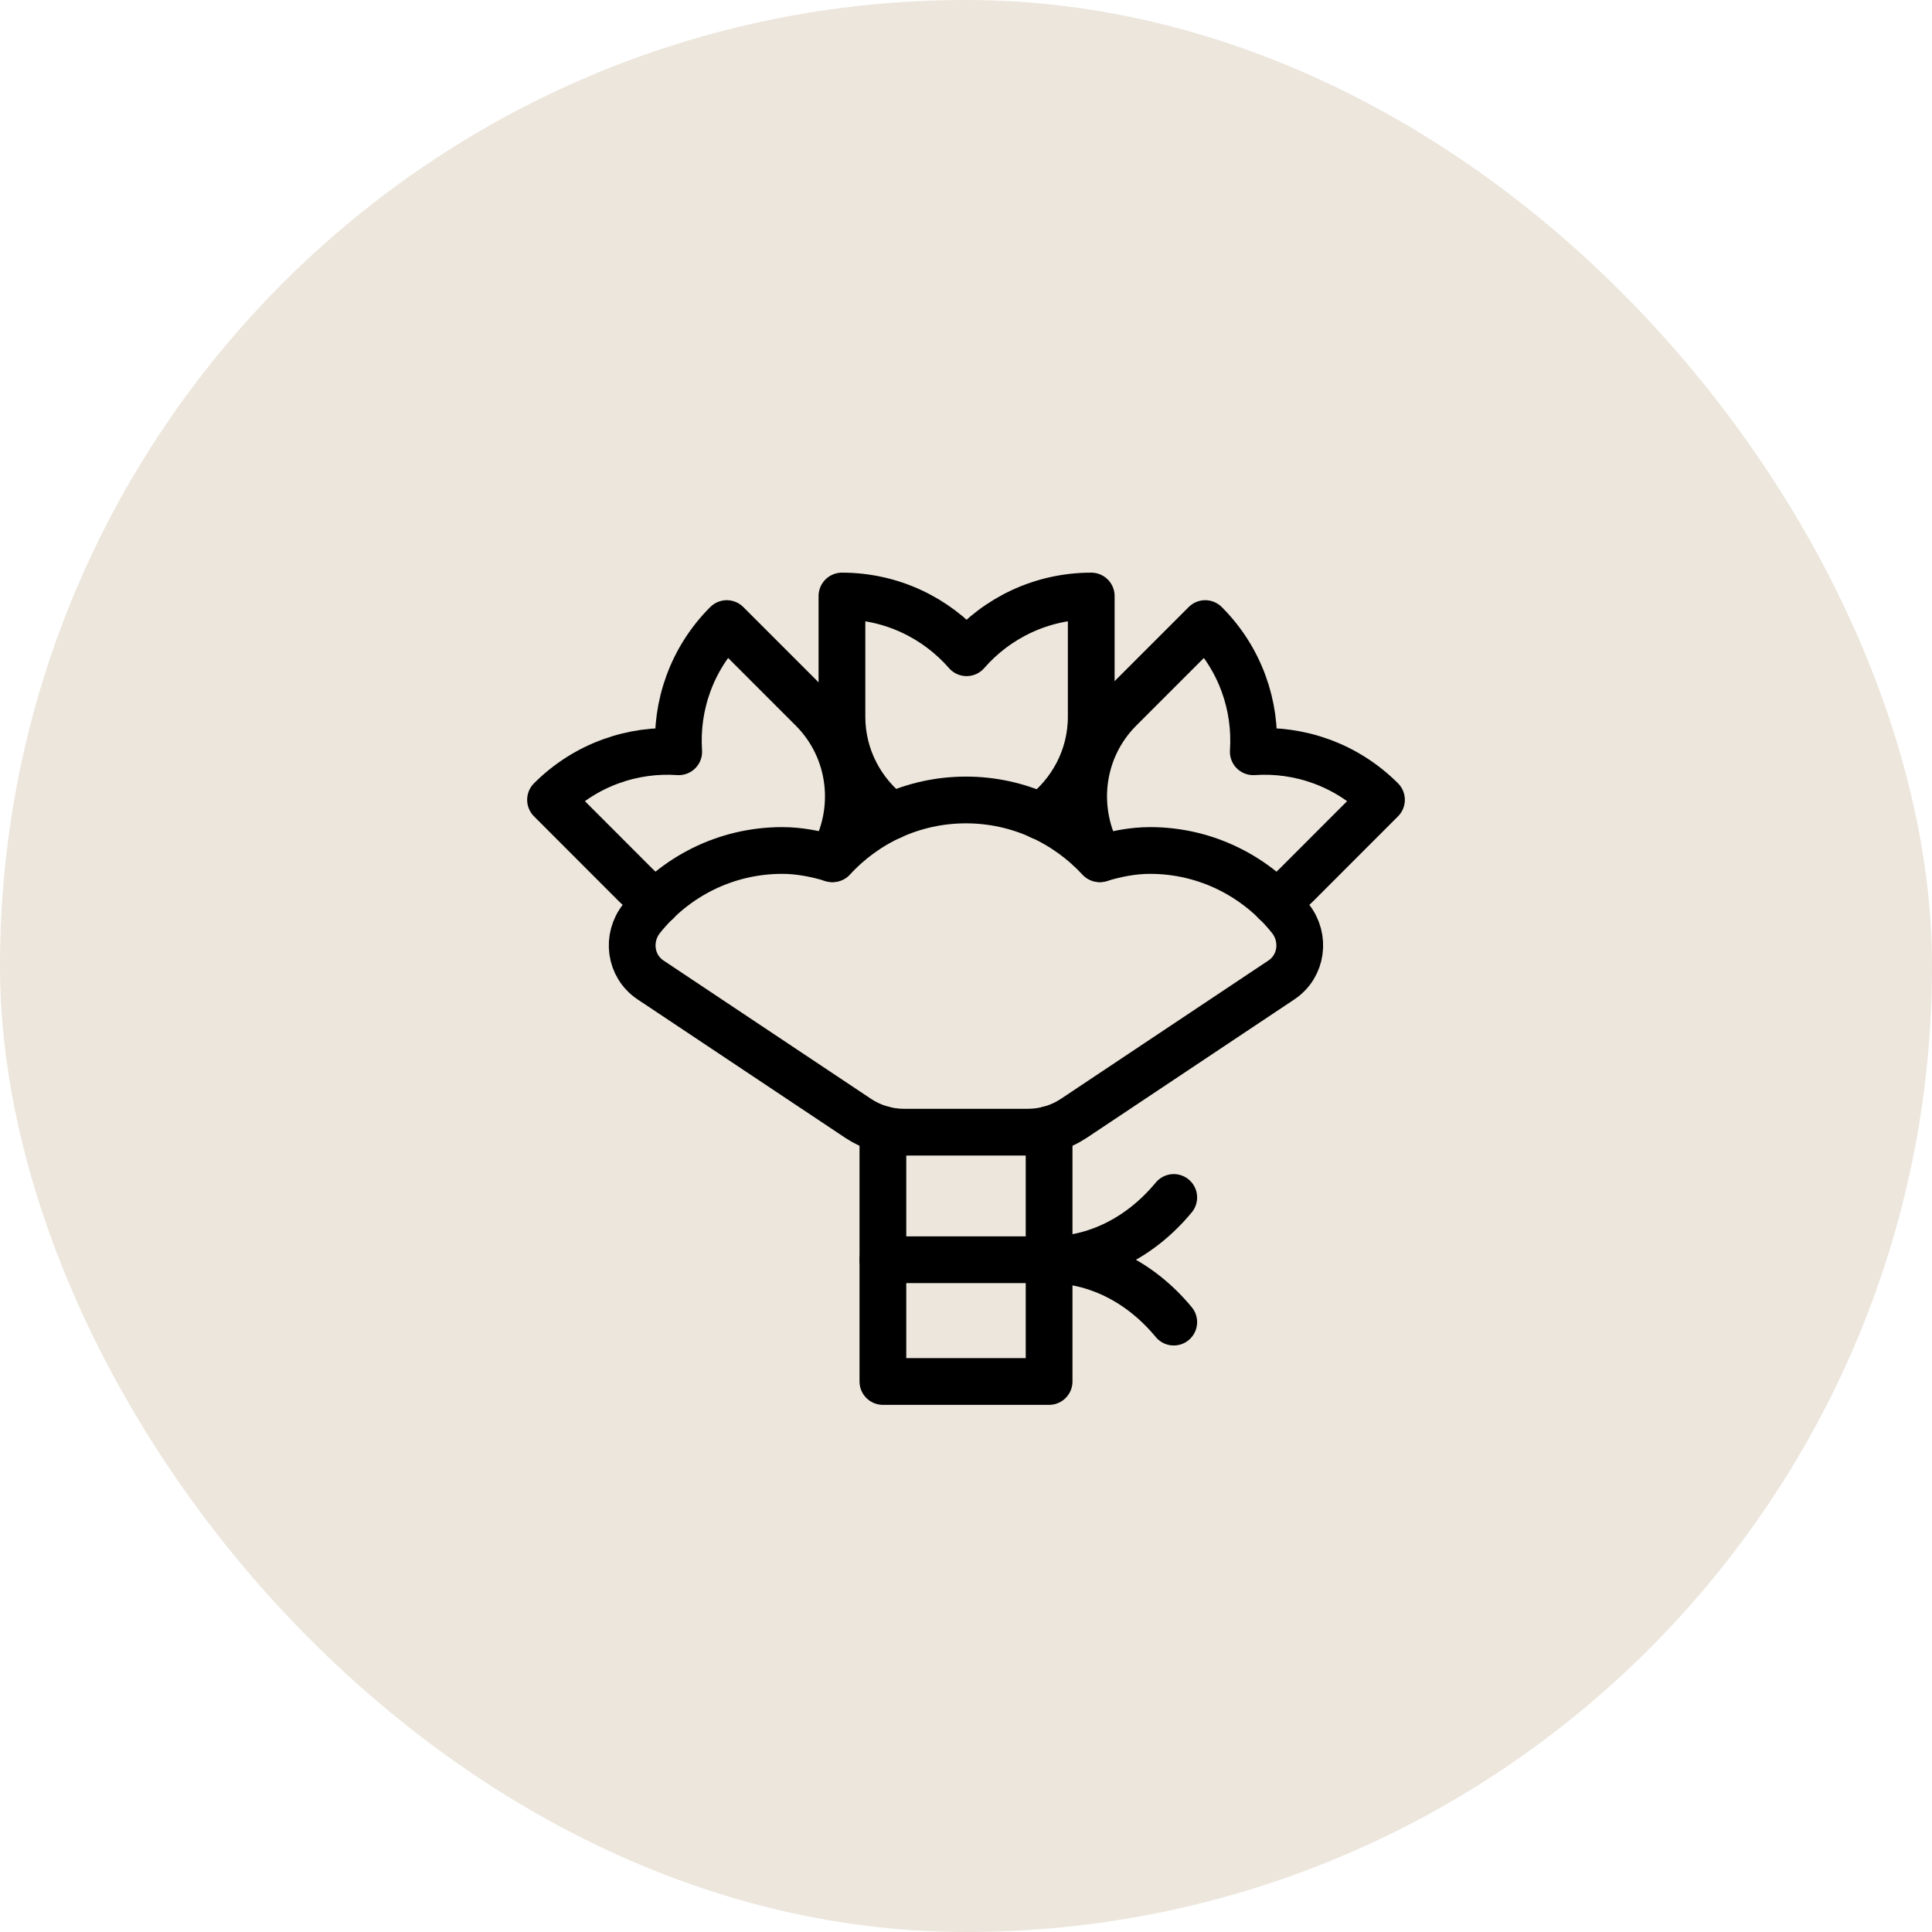 <svg xmlns="http://www.w3.org/2000/svg" fill="none" viewBox="0 0 62 62" height="62" width="62">
<rect fill="#ECE6DC" rx="31" height="62" width="62"></rect>
<g clip-path="url(#clip0_355_1963)">
<path stroke-linejoin="round" stroke-linecap="round" stroke-width="1.5" stroke="black" d="M37.667 42.428C36.563 41.095 35.115 40.428 33.667 40.428C35.115 40.428 36.563 39.761 37.667 38.428"></path>
<path stroke-linejoin="round" stroke-linecap="round" stroke-width="1.5" stroke="black" d="M28.333 36.245V44.333H33.667V36.244"></path>
<path stroke-linejoin="round" stroke-linecap="round" stroke-width="1.5" stroke="black" d="M33.667 40.427H28.333"></path>
<path stroke-linejoin="round" stroke-linecap="round" stroke-width="1.5" stroke="black" d="M40.921 28.943C41.159 28.789 41.387 28.615 41.595 28.407L44.333 25.667C43.205 24.539 41.695 24.024 40.219 24.125C40.319 22.649 39.805 21.139 38.677 20.011L35.939 22.749C34.633 24.053 34.433 26.027 35.307 27.555"></path>
<path stroke-linejoin="round" stroke-linecap="round" stroke-width="1.5" stroke="black" d="M41.121 31.448L34.465 35.885C34.027 36.177 33.512 36.333 32.985 36.333H29.012C28.485 36.333 27.971 36.177 27.533 35.885L20.877 31.448C20.216 31.007 20.096 30.097 20.592 29.475C21.647 28.148 23.273 27.293 25.103 27.293C25.661 27.293 26.207 27.405 26.724 27.559C27.785 26.399 29.309 25.672 30.999 25.672C32.688 25.672 34.212 26.399 35.288 27.559C35.805 27.405 36.336 27.293 36.909 27.293C38.727 27.293 40.352 28.148 41.408 29.475C41.901 30.097 41.783 31.007 41.121 31.448Z"></path>
<path stroke-linejoin="round" stroke-linecap="round" stroke-width="1.5" stroke="black" d="M33.4 26.197C34.377 25.468 35.019 24.313 35.019 23V19.127C33.423 19.127 31.992 19.831 31.019 20.947C30.045 19.832 28.615 19.127 27.019 19.127V23C27.019 24.305 27.653 25.453 28.621 26.184"></path>
<path stroke-linejoin="round" stroke-linecap="round" stroke-width="1.5" stroke="black" d="M21.079 28.943C20.841 28.789 20.613 28.615 20.405 28.407L17.667 25.667C18.795 24.539 20.305 24.024 21.781 24.125C21.681 22.649 22.195 21.139 23.323 20.011L26.061 22.749C27.367 24.053 27.567 26.027 26.693 27.555"></path>
</g>
<defs>
<clipPath id="clip0_355_1963">
<rect transform="translate(15 15)" fill="white" height="32" width="32"></rect>
</clipPath>
</defs>
</svg>
